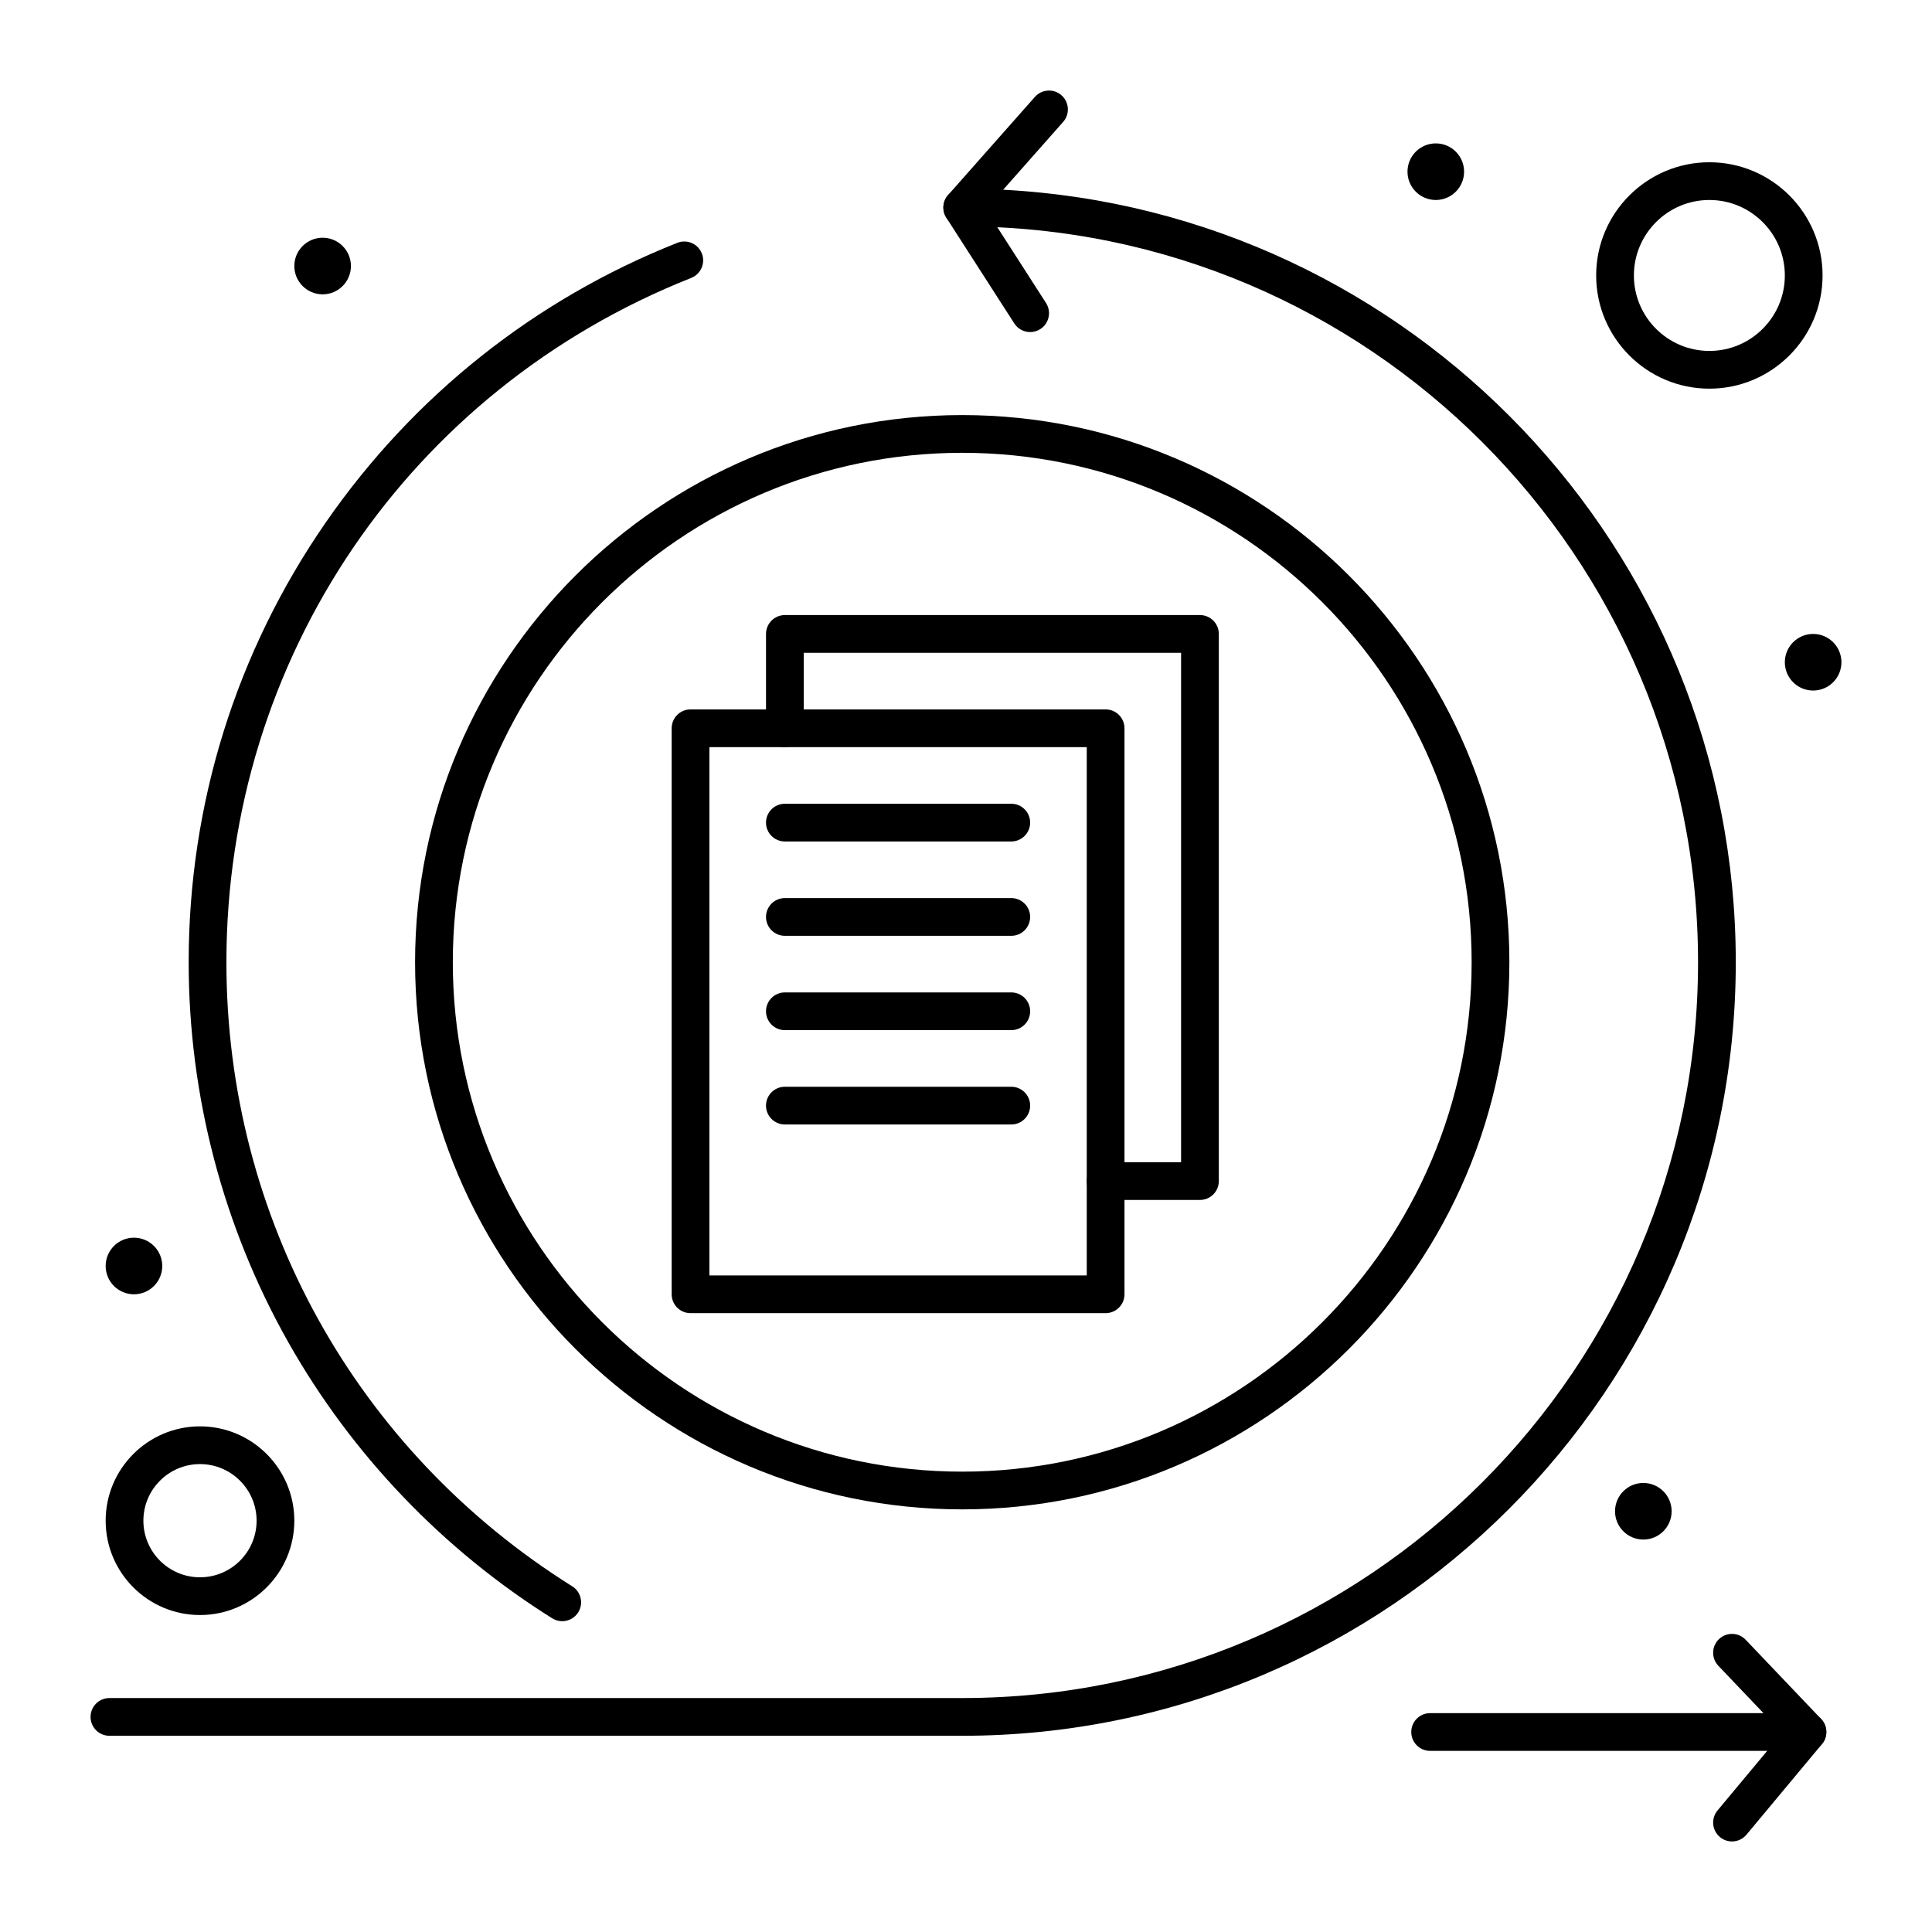<svg enable-background="new 0 0 512 512" height="512" viewBox="0 0 512 512" width="512" xmlns="http://www.w3.org/2000/svg"><g id="_x31_93_x2C__Arrows_x2C__Interface_x2C__Data_Process"><g><g><g><path d="m148.994 429.632c-.907 0-1.824-.247-2.649-.764-28.915-18.106-53.074-43.358-69.868-73.026-17.322-30.601-26.477-65.471-26.477-100.842 0-41.897 12.555-82.187 36.308-116.514 23.203-33.532 55.429-59.167 93.193-74.135 2.569-1.016 5.473.24 6.491 2.806 1.017 2.567-.239 5.473-2.806 6.491-74.833 29.658-123.186 100.843-123.186 181.352 0 67.625 34.263 129.454 91.653 165.394 2.34 1.465 3.049 4.551 1.584 6.891-.95 1.515-2.578 2.347-4.243 2.347z"/></g><g><path d="m255 460h-226c-2.761 0-5-2.238-5-5s2.239-5 5-5h226c107.523 0 195-87.477 195-195 0-107.524-87.477-195-195-195-1.967 0-3.751-1.153-4.559-2.946s-.49-3.894.813-5.367l23-26c1.83-2.067 4.989-2.261 7.058-.432 2.068 1.83 2.262 4.99.433 7.058l-15.897 17.971c108.018 5.654 194.152 95.314 194.152 204.716 0 113.037-91.963 205-205 205z"/></g><g><path d="m273.005 88c-1.646 0-3.256-.811-4.211-2.297l-18-28c-1.493-2.323-.821-5.416 1.502-6.91 2.322-1.493 5.417-.821 6.91 1.502l18 28c1.493 2.323.82 5.416-1.503 6.91-.836.538-1.772.795-2.698.795z"/></g><g><path d="m479 464h-100c-2.761 0-5-2.238-5-5s2.239-5 5-5h88.334l-11.954-12.552c-1.904-2-1.827-5.164.172-7.069 2-1.903 5.165-1.828 7.069.173l20 21c1.379 1.448 1.763 3.579.975 5.418-.788 1.838-2.596 3.03-4.596 3.03z"/></g><g><path d="m458.998 488c-1.129 0-2.264-.38-3.198-1.159-2.122-1.768-2.408-4.92-.641-7.042l20-24c1.768-2.122 4.921-2.408 7.042-.64s2.408 4.92.641 7.042l-20 24c-.989 1.187-2.412 1.799-3.844 1.799z"/></g><g><path d="m255 400c-79.954 0-145-65.047-145-145 0-79.954 65.047-145 145-145s145 65.047 145 145-65.047 145-145 145zm0-280c-74.44 0-135 60.561-135 135s60.561 135 135 135 135-60.561 135-135c0-74.44-60.561-135-135-135z"/></g><g><path d="m293 348h-110c-2.761 0-5-2.238-5-5v-150c0-2.761 2.239-5 5-5h110c2.761 0 5 2.239 5 5v150c0 2.762-2.239 5-5 5zm-105-10h100v-140h-100z"/></g><g><path d="m318 318h-25c-2.762 0-5-2.238-5-5s2.238-5 5-5h20v-135h-100v20c0 2.761-2.239 5-5 5s-5-2.239-5-5v-25c0-2.761 2.239-5 5-5h110c2.761 0 5 2.239 5 5v145c0 2.762-2.239 5-5 5z"/></g><g><path d="m268 223h-60c-2.761 0-5-2.239-5-5s2.239-5 5-5h60c2.761 0 5 2.239 5 5s-2.239 5-5 5z"/></g><g><path d="m268 248h-60c-2.761 0-5-2.239-5-5s2.239-5 5-5h60c2.761 0 5 2.239 5 5s-2.239 5-5 5z"/></g><g><path d="m268 273h-60c-2.761 0-5-2.239-5-5 0-2.762 2.239-5 5-5h60c2.761 0 5 2.238 5 5 0 2.761-2.239 5-5 5z"/></g><g><path d="m268 298h-60c-2.761 0-5-2.238-5-5s2.239-5 5-5h60c2.761 0 5 2.238 5 5s-2.239 5-5 5z"/></g><g><path d="m453 103c-16.542 0-30-13.458-30-30s13.458-30 30-30 30 13.458 30 30-13.458 30-30 30zm0-50c-11.027 0-20 8.972-20 20s8.973 20 20 20c11.028 0 20-8.972 20-20s-8.972-20-20-20z"/></g><g><path d="m53 428c-13.785 0-25-11.215-25-25s11.215-25 25-25 25 11.215 25 25-11.215 25-25 25zm0-40c-8.271 0-15 6.729-15 15s6.729 15 15 15 15-6.729 15-15-6.729-15-15-15z"/></g><circle cx="380.5" cy="45.5" r="7.5"/><circle cx="480.5" cy="175.5" r="7.5"/><circle cx="435.5" cy="400.5" r="7.5"/><circle cx="35.5" cy="335.5" r="7.5"/><circle cx="85.5" cy="70.5" r="7.5"/></g></g></g></svg>